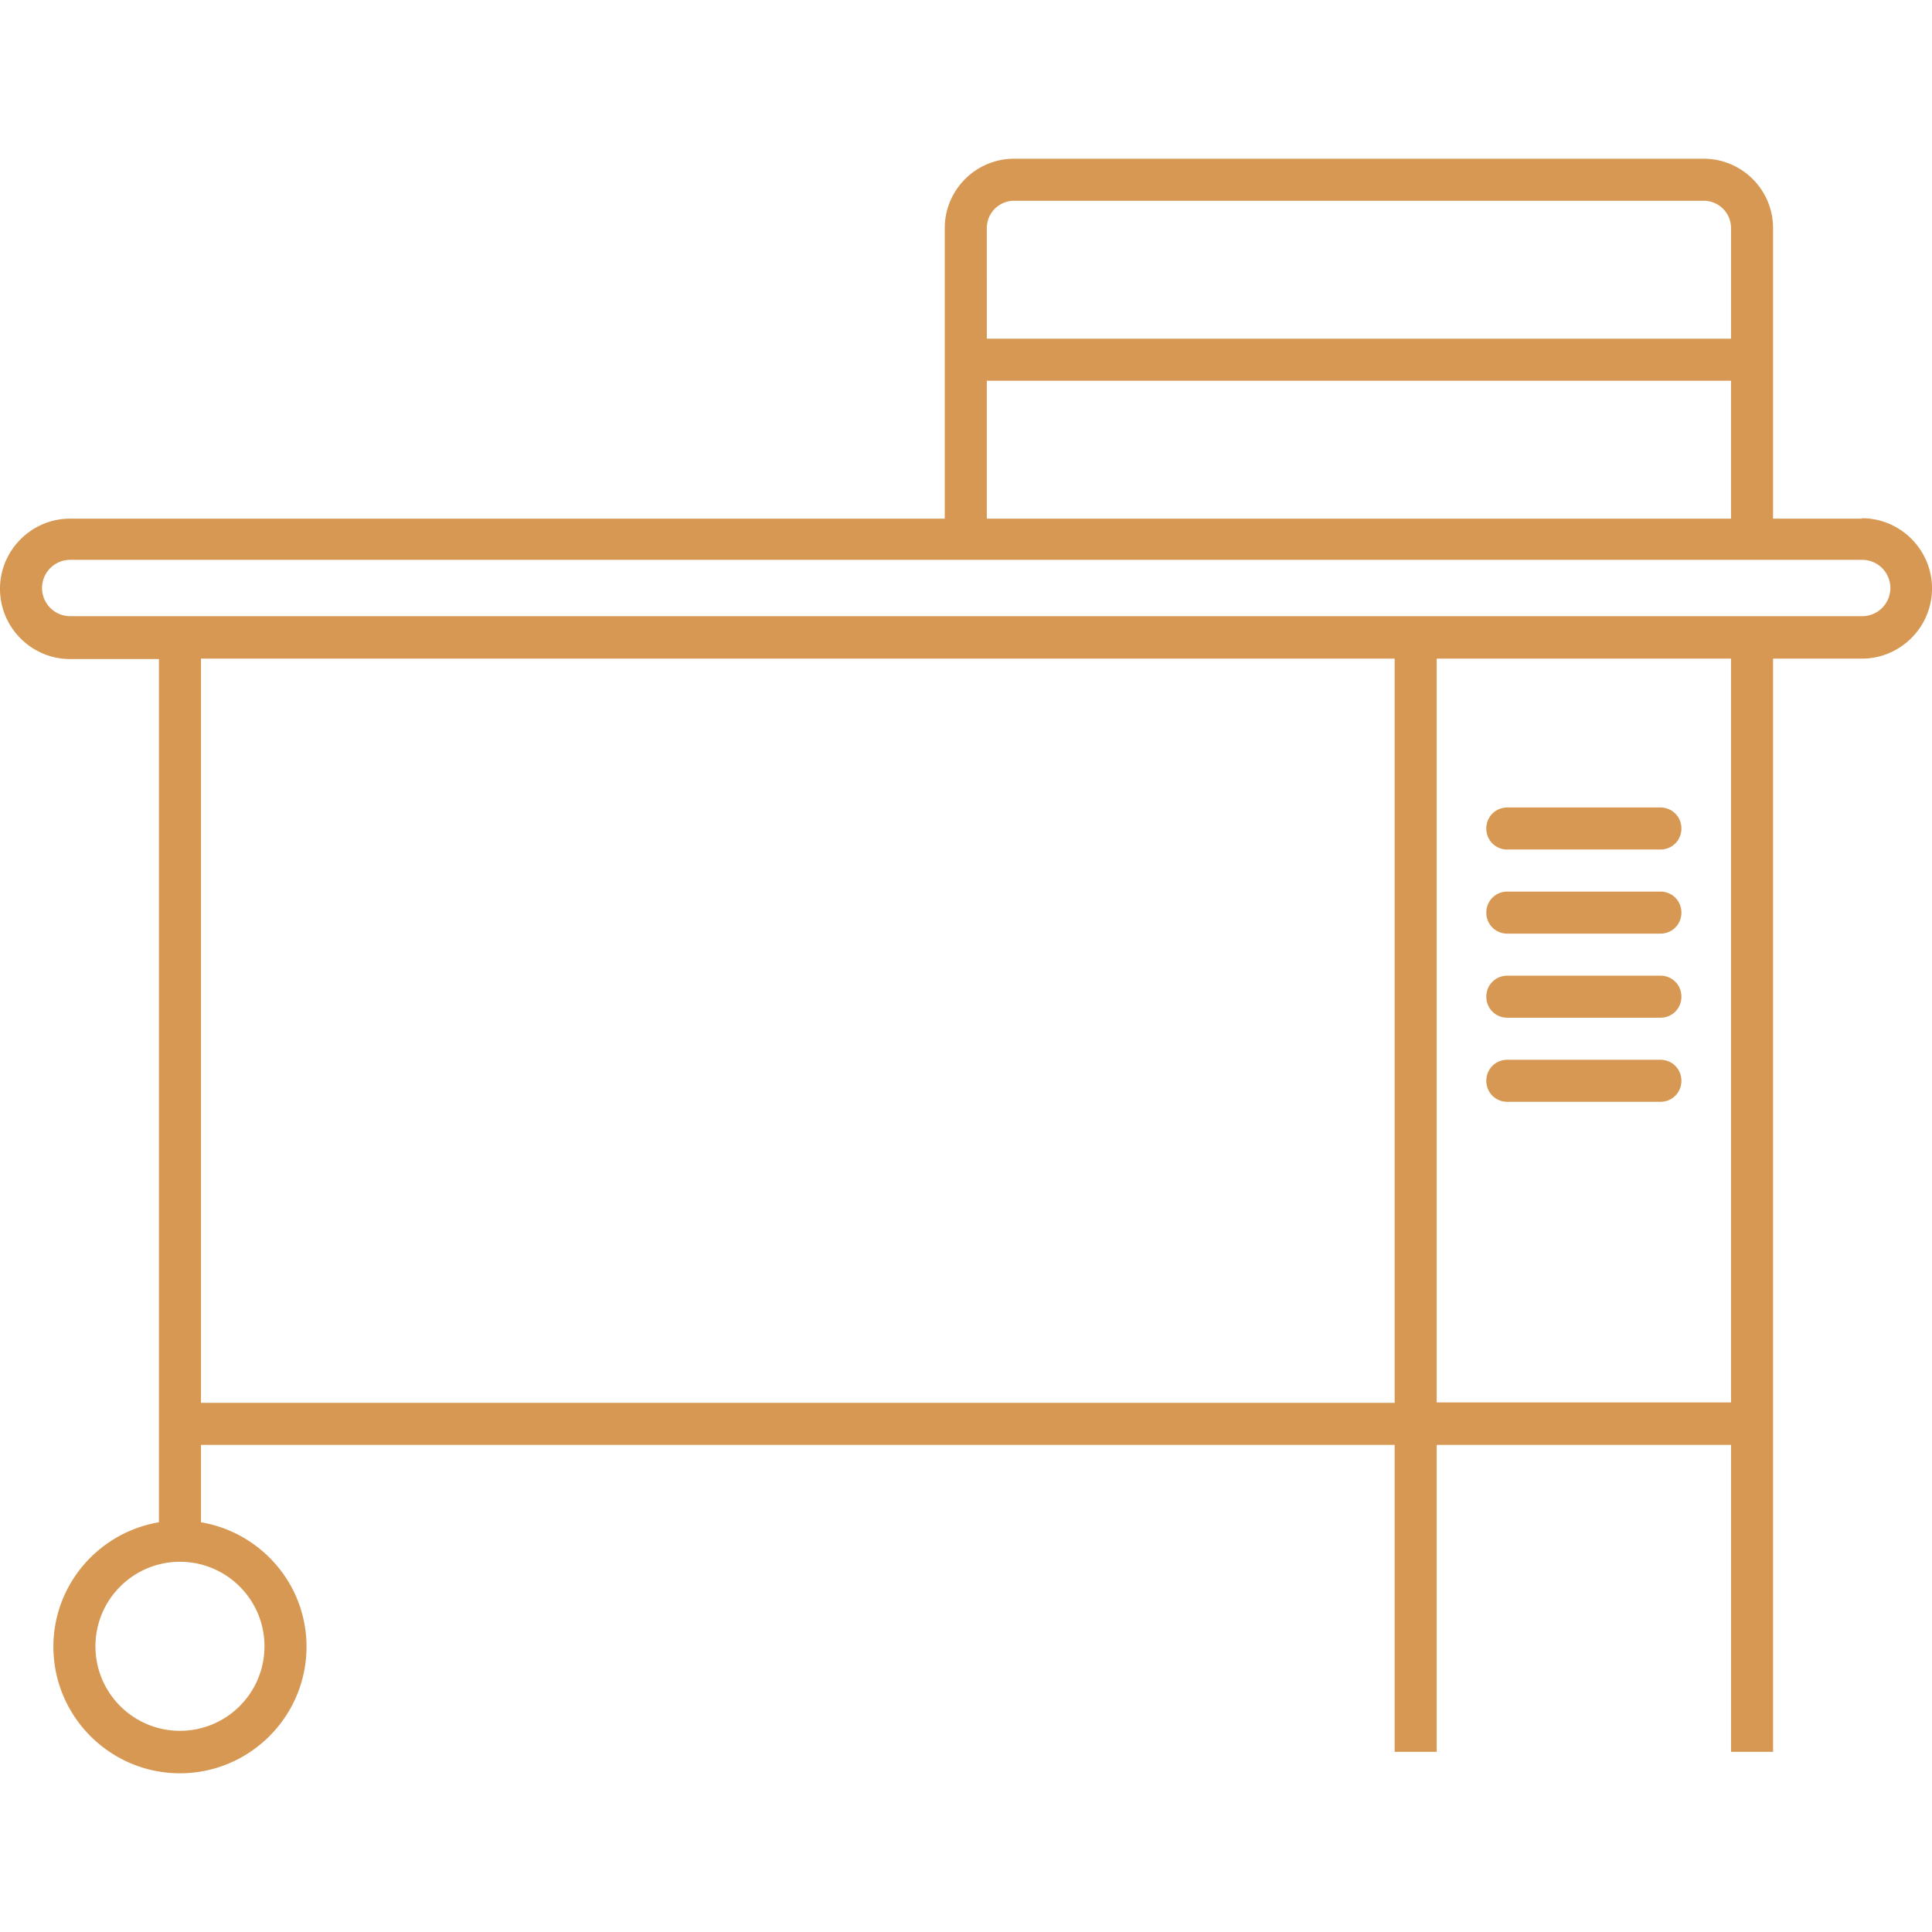 <?xml version="1.0"?>
<svg xmlns="http://www.w3.org/2000/svg" xmlns:xlink="http://www.w3.org/1999/xlink" version="1.1" width="512" height="512" x="0" y="0" viewBox="0 0 421.365 421.365" style="enable-background:new 0 0 512 512" xml:space="preserve" class="">
  <g>
    <path d="M406.051 113.113h-19.349V49.748c0-8.345-6.786-15.131-15.131-15.131H221.182c-8.345 0-15.131 6.786-15.131 15.131v63.365H15.314C6.878 113.113 0 119.991 0 128.427s6.878 15.314 15.314 15.314h19.349v188.262c-13.022 2.201-23.017 13.48-23.017 27.143 0 15.222 12.38 27.602 27.602 27.602s27.602-12.38 27.602-27.602c0-13.663-9.995-24.943-23.017-27.143V315.13h260.339v66.942h9.17V315.13h64.191v66.942h9.17V143.649h19.349c8.436 0 15.314-6.878 15.314-15.314s-6.878-15.314-15.314-15.314v.092zM57.68 359.055c0 10.179-8.253 18.432-18.432 18.432s-18.432-8.253-18.432-18.432 8.253-18.432 18.432-18.432 18.432 8.253 18.432 18.432zM215.222 49.748a5.95 5.95 0 0 1 5.961-5.961h150.389a5.95 5.95 0 0 1 5.961 5.961v24.117h-162.31l-.001-24.117zm0 33.287h162.31v30.078h-162.31zM43.833 305.868V143.649h260.339v162.31H43.833zm333.699 0h-64.191V143.649h64.191v162.31zm28.519-171.48H15.314a6.144 6.144 0 0 1 0-12.288h390.829a6.144 6.144 0 0 1 0 12.288z" fill="#d69853" opacity="1" data-original="#000000"/>
    <path d="M328.747 185.282h33.379c2.568 0 4.585-2.017 4.585-4.585s-2.017-4.585-4.585-4.585h-33.379c-2.568 0-4.585 2.017-4.585 4.585a4.541 4.541 0 0 0 4.585 4.585zM328.747 203.622h33.379c2.568 0 4.585-2.017 4.585-4.585s-2.017-4.585-4.585-4.585h-33.379c-2.568 0-4.585 2.017-4.585 4.585s2.018 4.585 4.585 4.585zM328.747 221.962h33.379c2.568 0 4.585-2.017 4.585-4.585s-2.017-4.585-4.585-4.585h-33.379c-2.568 0-4.585 2.017-4.585 4.585s2.018 4.585 4.585 4.585zM328.747 240.302h33.379c2.568 0 4.585-2.017 4.585-4.585s-2.017-4.585-4.585-4.585h-33.379c-2.568 0-4.585 2.017-4.585 4.585s2.018 4.585 4.585 4.585z" fill="#d69853" opacity="1" data-original="#000000"/>
  </g>
</svg>
